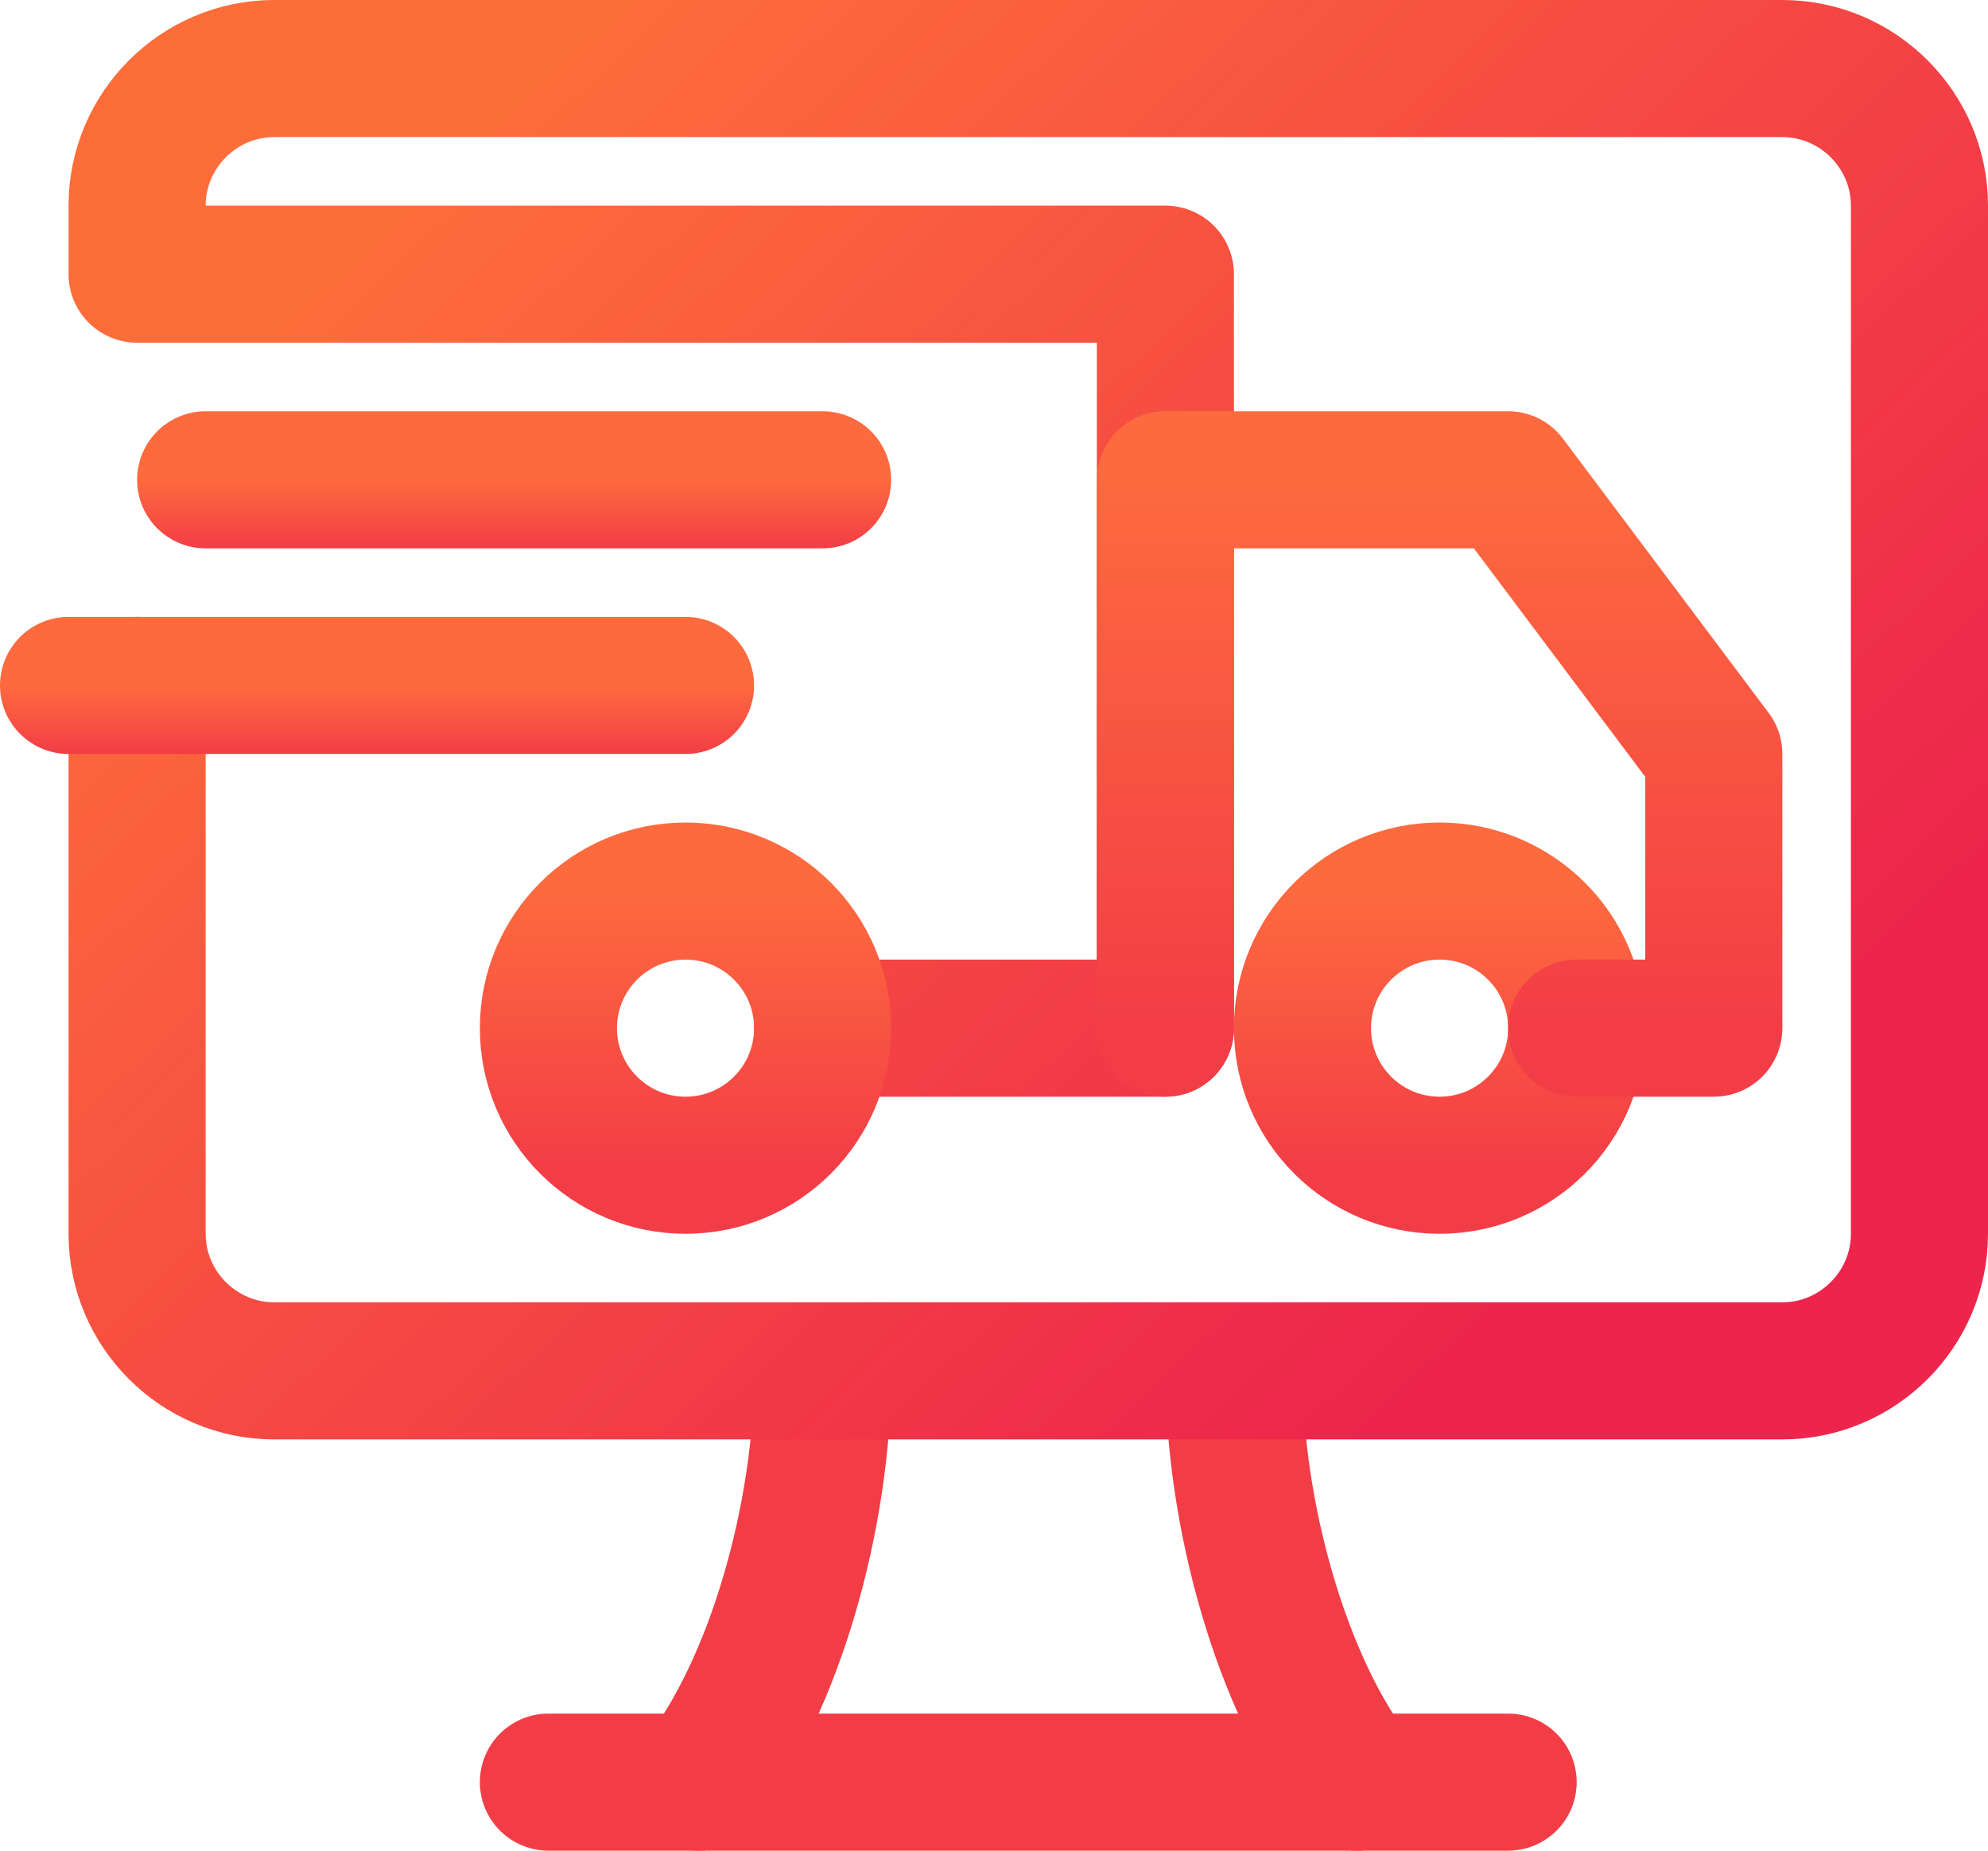 <svg width="29" height="27" viewBox="0 0 29 27" fill="none" xmlns="http://www.w3.org/2000/svg">
<path d="M8 26H22" stroke="url(#paint0_linear_2054_1253)" stroke-width="2" stroke-miterlimit="10" stroke-linecap="round" stroke-linejoin="round"/>
<path d="M12.003 20C12.003 22.1 11.303 24.6 10.203 26" stroke="url(#paint1_linear_2054_1253)" stroke-width="2" stroke-miterlimit="10" stroke-linecap="round" stroke-linejoin="round"/>
<path d="M19.8 26C18.7 24.6 18 22.1 18 20" stroke="url(#paint2_linear_2054_1253)" stroke-width="2" stroke-miterlimit="10" stroke-linecap="round" stroke-linejoin="round"/>
<path d="M12 15H17V4H2V3C2 1.9 2.9 1 4 1H26C27.1 1 28 1.9 28 3V18C28 19.1 27.1 20 26 20H4C2.9 20 2 19.1 2 18V10" stroke="url(#paint3_linear_2054_1253)" stroke-width="2" stroke-miterlimit="10" stroke-linecap="round" stroke-linejoin="round"/>
<path d="M21 17C22.105 17 23 16.105 23 15C23 13.895 22.105 13 21 13C19.895 13 19 13.895 19 15C19 16.105 19.895 17 21 17Z" stroke="url(#paint4_linear_2054_1253)" stroke-width="2" stroke-miterlimit="10" stroke-linecap="round" stroke-linejoin="round"/>
<path d="M10 17C11.105 17 12 16.105 12 15C12 13.895 11.105 13 10 13C8.895 13 8 13.895 8 15C8 16.105 8.895 17 10 17Z" stroke="url(#paint5_linear_2054_1253)" stroke-width="2" stroke-miterlimit="10" stroke-linecap="round" stroke-linejoin="round"/>
<path d="M17 15V7H22L25 11V15H23" stroke="url(#paint6_linear_2054_1253)" stroke-width="2" stroke-miterlimit="10" stroke-linecap="round" stroke-linejoin="round"/>
<path d="M3 7H12" stroke="url(#paint7_linear_2054_1253)" stroke-width="2" stroke-miterlimit="10" stroke-linecap="round" stroke-linejoin="round"/>
<path d="M1 10H10" stroke="url(#paint8_linear_2054_1253)" stroke-width="2" stroke-miterlimit="10" stroke-linecap="round" stroke-linejoin="round"/>
<defs>
<linearGradient id="paint0_linear_2054_1253" x1="15" y1="26" x2="15" y2="27" gradientUnits="userSpaceOnUse">
<stop stop-color="#F33D46"/>
<stop offset="1" stop-color="#F33D46"/>
</linearGradient>
<linearGradient id="paint1_linear_2054_1253" x1="11.103" y1="20" x2="11.103" y2="26" gradientUnits="userSpaceOnUse">
<stop stop-color="#F33D46"/>
<stop offset="1" stop-color="#F33D46"/>
</linearGradient>
<linearGradient id="paint2_linear_2054_1253" x1="18.9" y1="20" x2="18.9" y2="26" gradientUnits="userSpaceOnUse">
<stop stop-color="#F33D46"/>
<stop offset="1" stop-color="#F33D46"/>
</linearGradient>
<linearGradient id="paint3_linear_2054_1253" x1="7" y1="2" x2="22.5" y2="18.5" gradientUnits="userSpaceOnUse">
<stop stop-color="#FD6D3A"/>
<stop offset="1" stop-color="#ED254C"/>
</linearGradient>
<linearGradient id="paint4_linear_2054_1253" x1="21" y1="13" x2="21" y2="17" gradientUnits="userSpaceOnUse">
<stop stop-color="#FD6A3E"/>
<stop offset="1" stop-color="#F33D46"/>
</linearGradient>
<linearGradient id="paint5_linear_2054_1253" x1="10" y1="13" x2="10" y2="17" gradientUnits="userSpaceOnUse">
<stop stop-color="#FD6A3E"/>
<stop offset="1" stop-color="#F33D46"/>
</linearGradient>
<linearGradient id="paint6_linear_2054_1253" x1="21" y1="7" x2="21" y2="15" gradientUnits="userSpaceOnUse">
<stop stop-color="#FD6A3E"/>
<stop offset="1" stop-color="#F33D46"/>
</linearGradient>
<linearGradient id="paint7_linear_2054_1253" x1="7.5" y1="7" x2="7.5" y2="8" gradientUnits="userSpaceOnUse">
<stop stop-color="#FD6A3E"/>
<stop offset="1" stop-color="#F33D46"/>
</linearGradient>
<linearGradient id="paint8_linear_2054_1253" x1="5.5" y1="10" x2="5.5" y2="11" gradientUnits="userSpaceOnUse">
<stop stop-color="#FD6A3E"/>
<stop offset="1" stop-color="#F33D46"/>
</linearGradient>
</defs>
</svg>
